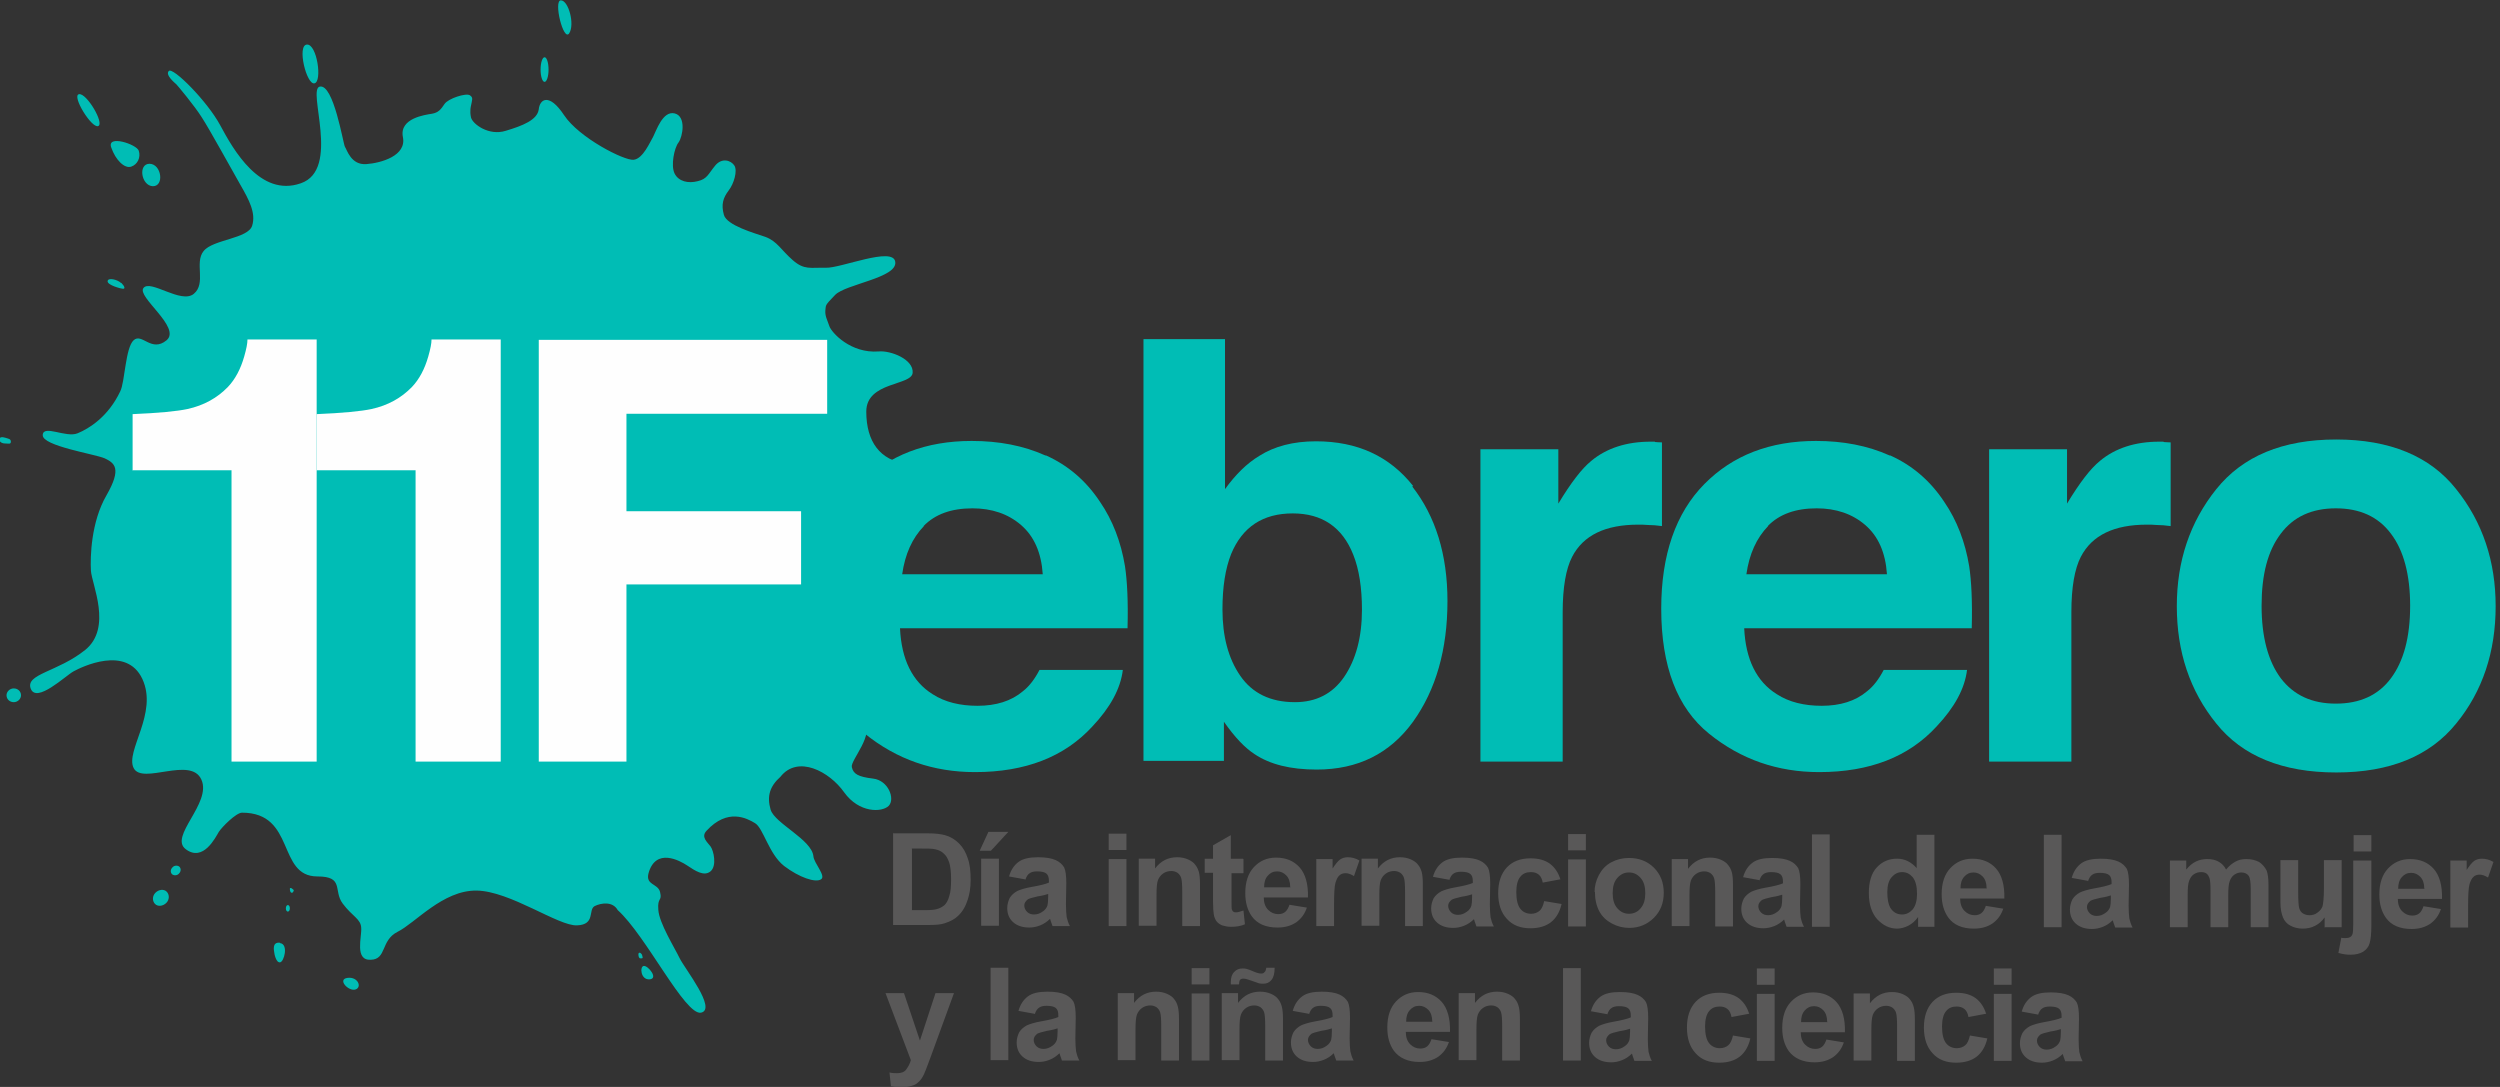 <?xml version="1.0" encoding="UTF-8"?>
<!DOCTYPE svg PUBLIC "-//W3C//DTD SVG 1.1//EN" "http://www.w3.org/Graphics/SVG/1.1/DTD/svg11.dtd">
<!-- Creator: CorelDRAW 2020 (64-Bit) -->
<svg xmlns="http://www.w3.org/2000/svg" xml:space="preserve" width="69mm" height="30mm" version="1.1" style="shape-rendering:geometricPrecision; text-rendering:geometricPrecision; image-rendering:optimizeQuality; fill-rule:evenodd; clip-rule:evenodd"
viewBox="0 0 6900 3000"
 xmlns:xlink="http://www.w3.org/1999/xlink"
 xmlns:xodm="http://www.corel.com/coreldraw/odm/2003">
 <rect x="0" y="0" width="6900" height="3000" fill="#333333" stroke="none"/>
 <defs>
  <style type="text/css">
   <![CDATA[
    .fil1 {fill:#FEFEFE;fill-rule:nonzero}
    .fil2 {fill:#595858;fill-rule:nonzero}
    .fil0 {fill:#00BDB5;fill-rule:nonzero}
   ]]>
  </style>
 </defs>
 <g id="Capa_x0020_1">
  <g id="_1740857733248">
   <path class="fil0" d="M494 2411c-5,6 -14,6 -19,2 -5,-5 -5,-13 1,-19 5,-6 14,-6 19,-2 5,5 5,13 -1,19zm-35 81c-9,9 -23,11 -31,3 -8,-8 -8,-22 1,-31 9,-9 23,-11 31,-3 8,8 8,22 -1,31zm-401 -573c0,10 -9,19 -20,19 -11,0 -20,-8 -20,-19 0,-10 9,-19 20,-19 11,0 20,8 20,19zm1719 747c12,-1 41,35 16,37 -25,2 -28,-36 -16,-37zm-5 -29c5,10 -2,8 -5,8 -3,0 -5,-5 -5,-11 0,-6 6,-7 11,3zm-224 -2636c21,0 39,66 23,91 -16,24 -44,-91 -23,-91zm-34 191c0,19 -5,34 -11,34 -6,0 -11,-15 -11,-34 0,-19 5,-34 11,-34 6,0 11,15 11,34zm-533 2539c-19,6 -51,-28 -22,-32 29,-4 41,26 22,32zm-134 -2608c28,-2 43,102 21,107 -22,5 -49,-105 -21,-107zm-37 2336c0,3 -2,5 -5,5 -3,0 -5,-5 -5,-11 0,-6 11,2 11,5zm-21 48c0,-12 11,-12 11,0 0,12 -11,12 -11,0zm-16 96c24,3 11,52 0,53 -11,2 -16,-24 -16,-27 0,-3 -8,-30 16,-27zm-438 -1822c9,9 11,16 5,16 -6,0 -44,-10 -43,-21 1,-11 28,-4 37,5zm78 -329c33,1 41,62 9,62 -32,-1 -42,-62 -9,-62zm-30 -36c6,18 -3,38 -21,44 -18,6 -43,-18 -55,-53 -13,-36 70,-9 76,9zm-165 -156c21,-4 71,81 53,88 -18,7 -74,-84 -53,-88zm2415 1050c3,6 1,15 -5,21 -6,6 -42,11 -80,11 -38,0 -108,6 -128,141 -20,134 134,153 171,169 37,16 21,53 -5,48 -27,-5 -142,-51 -176,-16 -34,35 -71,155 -75,198 -4,45 14,71 48,107 34,36 -36,109 -32,128 4,19 17,27 59,32 42,5 61,56 43,75 -19,19 -82,20 -123,-37 -41,-58 -128,-104 -176,-43 -29,26 -38,53 -27,91 12,38 113,82 118,128 1,19 36,55 21,64 -15,10 -60,-5 -102,-37 -42,-33 -57,-104 -80,-118 -23,-14 -76,-42 -134,21 -16,17 2,31 11,43 9,12 18,54 0,69 -18,15 -43,-2 -64,-16 -21,-14 -87,-50 -107,21 -9,34 27,28 32,53 6,25 -8,13 -5,48 2,36 44,103 59,134 15,30 103,140 59,150 -44,9 -152,-213 -230,-283 -14,-25 -46,-20 -64,-11 -18,10 3,51 -48,53 -51,3 -185,-95 -278,-96 -93,-1 -169,90 -218,114 -47,24 -29,76 -74,77 -45,2 -24,-63 -26,-88 -1,-25 -24,-31 -51,-67 -27,-36 5,-75 -70,-75 -112,0 -59,-176 -208,-176 -16,0 -55,39 -64,53 -9,15 -43,84 -91,48 -48,-35 72,-127 43,-192 -29,-66 -163,15 -187,-32 -24,-47 68,-151 24,-246 -44,-94 -168,-33 -190,-21 -22,12 -102,89 -118,48 -16,-41 74,-46 150,-107 76,-61 18,-182 16,-219 -2,-37 0,-134 43,-208 43,-75 22,-89 -5,-102 -28,-12 -172,-34 -171,-64 1,-30 64,8 96,-5 32,-13 85,-46 118,-116 13,-26 14,-120 37,-141 23,-21 49,35 91,0 41,-35 -83,-120 -64,-144 19,-25 104,45 139,16 35,-29 1,-86 27,-118 25,-32 123,-34 134,-70 11,-35 -9,-72 -32,-112 -23,-40 -86,-155 -107,-187 -20,-32 -67,-88 -70,-91 -3,-3 -32,-26 -21,-37 11,-12 106,83 142,150 36,67 110,199 222,160 112,-38 16,-261 53,-267 38,-7 64,157 69,166 6,9 17,51 59,48 41,-3 112,-23 101,-75 -10,-52 62,-61 80,-64 18,-3 25,-12 35,-27 10,-15 59,-31 70,-24 10,7 6,12 3,29 0,0 -4,14 0,32 4,18 49,52 96,37 47,-14 87,-30 91,-59 3,-29 29,-46 70,16 41,62 166,126 192,123 26,-3 45,-49 54,-64 8,-15 26,-72 59,-64 33,8 22,65 11,80 -12,15 -22,64 -11,86 11,22 38,28 64,21 26,-6 29,-20 48,-43 19,-23 44,-14 53,0 9,14 -1,50 -16,69 -15,20 -21,38 -13,67 8,29 83,50 115,61 32,12 43,36 75,64 32,28 49,20 91,21 41,2 187,-60 192,-16 6,44 -137,61 -166,91 -29,30 -25,27 -27,43 -1,16 5,25 11,43 6,18 59,76 136,70 34,-3 97,22 94,59 -3,36 -128,24 -128,107 0,83 38,135 112,144 75,10 131,21 134,27zm-2603 -91c0,8 -7,5 -16,5 -9,0 -16,-5 -16,-11 0,-6 7,-8 16,-5 9,3 16,3 16,11z"/>
   <path class="fil1" d="M366 1299l0 -156c72,-3 123,-8 151,-14 46,-10 83,-31 112,-61 20,-21 35,-49 45,-84 6,-21 9,-36 9,-47l191 0 0 1165 -235 0 0 -804 -274 0z"/>
   <path class="fil1" d="M874 1299l0 -156c72,-3 123,-8 151,-14 46,-10 83,-31 112,-61 20,-21 35,-49 45,-84 6,-21 9,-36 9,-47l191 0 0 1165 -235 0 0 -804 -274 0z"/>
   <polygon class="fil1" points="1487,938 2283,938 2283,1142 1729,1142 1729,1411 2211,1411 2211,1613 1729,1613 1729,2102 1487,2102 "/>
   <path class="fil0" d="M2550 1452c-32,33 -52,77 -60,133l388 0c-4,-60 -24,-105 -60,-136 -36,-31 -81,-46 -134,-46 -58,0 -103,16 -135,49zm337 -195c60,27 110,69 149,128 35,51 58,111 69,178 6,40 9,97 7,171l-628 0c4,86 34,147 90,182 34,22 76,32 124,32 51,0 93,-13 125,-40 18,-14 33,-34 46,-59l230 0c-6,51 -34,103 -84,156 -77,84 -185,126 -324,126 -115,0 -216,-35 -304,-106 -88,-71 -132,-186 -132,-345 0,-149 40,-264 119,-344 79,-80 182,-119 308,-119 75,0 143,13 203,40z"/>
   <path class="fil0" d="M3710 1868c32,-47 49,-109 49,-185 0,-61 -8,-112 -24,-152 -30,-76 -86,-114 -167,-114 -82,0 -139,37 -170,112 -16,40 -24,91 -24,153 0,74 16,135 49,183 33,48 83,73 151,73 58,0 104,-23 136,-70zm188 -525c64,82 97,187 97,316 0,134 -32,245 -95,333 -64,88 -152,132 -266,132 -72,0 -129,-14 -172,-43 -26,-17 -54,-46 -84,-89l0 108 -222 0 0 -1164 225 0 0 414c29,-40 60,-71 95,-92 41,-26 93,-40 156,-40 114,0 203,41 268,123z"/>
   <path class="fil0" d="M4568 1220c3,0 9,1 19,1l0 231c-14,-2 -27,-3 -38,-3 -11,-1 -20,-1 -27,-1 -91,0 -152,29 -183,89 -17,33 -26,84 -26,153l0 412 -227 0 0 -862 215 0 0 150c35,-58 65,-97 91,-118 42,-35 97,-53 164,-53 4,0 8,0 11,0z"/>
   <path class="fil0" d="M4880 1452c-32,33 -52,77 -60,133l388 0c-4,-60 -24,-105 -60,-136 -36,-31 -81,-46 -134,-46 -58,0 -103,16 -135,49zm337 -195c60,27 110,69 149,128 35,51 58,111 69,178 6,40 9,97 7,171l-628 0c4,86 34,147 90,182 34,22 76,32 124,32 51,0 93,-13 125,-40 18,-14 33,-34 46,-59l230 0c-6,51 -34,103 -84,156 -77,84 -185,126 -324,126 -115,0 -216,-35 -304,-106 -88,-71 -132,-186 -132,-345 0,-149 40,-264 119,-344 79,-80 182,-119 308,-119 75,0 143,13 203,40z"/>
   <path class="fil0" d="M5972 1220c3,0 9,1 19,1l0 231c-14,-2 -27,-3 -38,-3 -11,-1 -20,-1 -27,-1 -91,0 -152,29 -183,89 -17,33 -26,84 -26,153l0 412 -227 0 0 -862 215 0 0 150c35,-58 65,-97 91,-118 42,-35 97,-53 164,-53 4,0 8,0 11,0z"/>
   <path class="fil0" d="M6599 1872c35,-47 53,-113 53,-200 0,-86 -18,-153 -53,-199 -35,-47 -86,-70 -152,-70 -66,0 -117,23 -152,70 -36,47 -53,113 -53,199 0,86 18,153 53,200 36,47 86,70 152,70 66,0 117,-23 152,-70zm180 125c-73,90 -183,135 -331,135 -148,0 -259,-45 -331,-135 -73,-90 -109,-198 -109,-324 0,-124 36,-232 109,-323 73,-91 183,-137 331,-137 148,0 259,46 331,137 73,91 109,199 109,323 0,126 -36,235 -109,324z"/>
   <path class="fil2" d="M2466 2300l94 0c21,0 37,2 48,5 15,4 28,12 39,23 11,11 19,25 24,41 6,16 8,36 8,60 0,21 -3,39 -8,54 -6,19 -15,34 -27,45 -9,9 -21,15 -36,20 -11,4 -27,5 -46,5l-97 0 0 -255zm51 43l0 169 38 0c14,0 25,-1 31,-3 8,-2 15,-6 21,-11 5,-5 10,-13 13,-25 4,-11 5,-27 5,-47 0,-20 -2,-35 -5,-45 -4,-11 -8,-19 -15,-25 -6,-6 -14,-10 -24,-12 -7,-2 -21,-2 -42,-2l-23 0zm191 212l0 -185 49 0 0 185 -49 0zm-4 -207l24 -52 55 0 -48 52 -31 0zm125 79l-44 -8c5,-18 14,-31 26,-40 12,-9 30,-13 54,-13 22,0 38,3 49,8 11,5 18,12 23,20 4,8 6,23 6,44l-1 57c0,16 1,28 2,36 2,8 4,16 9,25l-48 0c-1,-3 -3,-8 -5,-14 -1,-3 -1,-5 -2,-6 -8,8 -17,14 -27,18 -10,4 -20,6 -30,6 -19,0 -34,-5 -45,-15 -11,-10 -16,-23 -16,-39 0,-10 3,-20 7,-28 5,-8 12,-14 21,-19 9,-4 22,-8 39,-11 23,-4 39,-8 48,-12l0 -5c0,-9 -2,-16 -7,-20 -5,-4 -13,-6 -26,-6 -9,0 -16,2 -20,5 -5,3 -9,9 -12,18zm65 40c-6,2 -16,5 -30,7 -14,3 -23,6 -27,8 -6,5 -10,10 -10,17 0,7 3,13 8,18 5,5 12,7 19,7 9,0 17,-3 25,-9 6,-4 10,-10 12,-16 1,-4 2,-12 2,-24l0 -10zm166 -121l0 -45 49 0 0 45 -49 0zm0 210l0 -185 49 0 0 185 -49 0zm252 0l-49 0 0 -94c0,-20 -1,-33 -3,-39 -2,-6 -5,-10 -10,-14 -5,-3 -10,-5 -17,-5 -8,0 -16,2 -23,7 -7,5 -11,11 -14,18 -3,8 -4,22 -4,42l0 84 -49 0 0 -185 45 0 0 27c16,-21 36,-31 61,-31 11,0 21,2 30,6 9,4 16,9 20,15 5,6 8,13 10,20 2,8 3,19 3,33l0 115zm120 -185l0 39 -33 0 0 74c0,15 0,24 1,26 1,3 2,5 4,6 2,2 5,2 8,2 5,0 11,-2 20,-5l4 38c-11,5 -24,7 -39,7 -9,0 -17,-2 -24,-4 -7,-3 -12,-7 -16,-12 -3,-5 -6,-11 -7,-19 -1,-6 -2,-17 -2,-34l0 -80 -23 0 0 -39 23 0 0 -37 49 -28 0 65 33 0zm126 126l49 8c-6,18 -16,31 -30,41 -14,9 -30,14 -51,14 -32,0 -56,-10 -71,-31 -12,-17 -18,-38 -18,-64 0,-31 8,-55 24,-72 16,-17 36,-26 61,-26 27,0 49,9 65,27 16,18 24,46 23,83l-122 0c0,14 4,26 12,34 8,8 17,12 28,12 8,0 14,-2 19,-6 5,-4 9,-11 12,-20zm3 -49c0,-14 -4,-25 -11,-32 -7,-7 -15,-11 -25,-11 -11,0 -19,4 -26,12 -7,8 -10,18 -10,32l73 0zm121 108l-49 0 0 -185 45 0 0 26c8,-12 15,-21 21,-25 6,-4 13,-6 21,-6 11,0 22,3 32,9l-15 43c-8,-5 -16,-8 -23,-8 -7,0 -13,2 -17,6 -5,4 -8,11 -11,20 -3,10 -4,31 -4,62l0 57zm245 0l-49 0 0 -94c0,-20 -1,-33 -3,-39 -2,-6 -5,-10 -10,-14 -5,-3 -10,-5 -17,-5 -8,0 -16,2 -23,7 -7,5 -11,11 -14,18 -3,8 -4,22 -4,42l0 84 -49 0 0 -185 45 0 0 27c16,-21 36,-31 61,-31 11,0 21,2 30,6 9,4 16,9 20,15 5,6 8,13 10,20 2,8 3,19 3,33l0 115zm72 -128l-44 -8c5,-18 14,-31 26,-40 12,-9 30,-13 54,-13 22,0 38,3 49,8 11,5 18,12 23,20 4,8 6,23 6,44l-1 57c0,16 1,28 2,36 2,8 4,16 9,25l-48 0c-1,-3 -3,-8 -5,-14 -1,-3 -1,-5 -2,-6 -8,8 -17,14 -27,18 -10,4 -20,6 -30,6 -19,0 -34,-5 -45,-15 -11,-10 -16,-23 -16,-39 0,-10 3,-20 7,-28 5,-8 12,-14 21,-19 9,-4 22,-8 39,-11 23,-4 39,-8 48,-12l0 -5c0,-9 -2,-16 -7,-20 -5,-4 -13,-6 -26,-6 -9,0 -16,2 -20,5 -5,3 -9,9 -12,18zm65 40c-6,2 -16,5 -30,7 -14,3 -23,6 -27,8 -6,5 -10,10 -10,17 0,7 3,13 8,18 5,5 12,7 19,7 9,0 17,-3 25,-9 6,-4 10,-10 12,-16 1,-4 2,-12 2,-24l0 -10zm242 -41l-48 9c-2,-10 -5,-17 -11,-22 -6,-5 -13,-7 -22,-7 -12,0 -22,4 -29,13 -7,8 -11,23 -11,42 0,22 4,37 11,46 7,9 17,14 30,14 9,0 17,-3 23,-8 6,-5 10,-14 13,-27l48 8c-5,22 -15,39 -29,50 -14,11 -33,17 -57,17 -27,0 -49,-8 -65,-26 -16,-17 -24,-41 -24,-71 0,-30 8,-54 24,-71 16,-17 38,-25 65,-25 23,0 40,5 54,15 13,10 23,24 29,44zm22 -80l0 -45 49 0 0 45 -49 0zm0 210l0 -185 49 0 0 185 -49 0zm73 -95c0,-16 4,-32 12,-47 8,-15 19,-27 34,-35 15,-8 31,-12 49,-12 28,0 51,9 69,27 18,18 27,41 27,69 0,28 -9,51 -27,69 -18,18 -41,28 -68,28 -17,0 -33,-4 -48,-12 -15,-8 -27,-19 -35,-34 -8,-15 -12,-33 -12,-54zm50 3c0,18 4,32 13,42 9,10 19,15 32,15 13,0 24,-5 32,-15 9,-10 13,-24 13,-42 0,-18 -4,-32 -13,-42 -9,-10 -19,-15 -32,-15 -13,0 -23,5 -32,15 -9,10 -13,24 -13,42zm332 92l-49 0 0 -94c0,-20 -1,-33 -3,-39 -2,-6 -5,-10 -10,-14 -5,-3 -10,-5 -17,-5 -8,0 -16,2 -23,7 -7,5 -11,11 -14,18 -3,8 -4,22 -4,42l0 84 -49 0 0 -185 45 0 0 27c16,-21 36,-31 61,-31 11,0 21,2 30,6 9,4 16,9 20,15 5,6 8,13 10,20 2,8 3,19 3,33l0 115zm72 -128l-44 -8c5,-18 14,-31 26,-40 12,-9 30,-13 54,-13 22,0 38,3 49,8 11,5 18,12 23,20 4,8 6,23 6,44l-1 57c0,16 1,28 2,36 2,8 4,16 9,25l-48 0c-1,-3 -3,-8 -5,-14 -1,-3 -1,-5 -2,-6 -8,8 -17,14 -27,18 -10,4 -20,6 -30,6 -19,0 -34,-5 -45,-15 -11,-10 -16,-23 -16,-39 0,-10 3,-20 7,-28 5,-8 12,-14 21,-19 9,-4 22,-8 39,-11 23,-4 39,-8 48,-12l0 -5c0,-9 -2,-16 -7,-20 -5,-4 -13,-6 -26,-6 -9,0 -16,2 -20,5 -5,3 -9,9 -12,18zm65 40c-6,2 -16,5 -30,7 -14,3 -23,6 -27,8 -6,5 -10,10 -10,17 0,7 3,13 8,18 5,5 12,7 19,7 9,0 17,-3 25,-9 6,-4 10,-10 12,-16 1,-4 2,-12 2,-24l0 -10zm81 89l0 -255 49 0 0 255 -49 0zm338 0l-45 0 0 -27c-8,11 -16,18 -27,24 -10,5 -21,8 -31,8 -21,0 -39,-9 -55,-26 -15,-17 -23,-41 -23,-72 0,-31 7,-55 22,-71 15,-16 33,-24 56,-24 21,0 39,9 54,26l0 -92 49 0 0 255zm-130 -96c0,20 3,34 8,43 8,13 19,19 33,19 11,0 21,-5 29,-14 8,-10 12,-24 12,-43 0,-21 -4,-36 -12,-46 -8,-9 -17,-14 -29,-14 -12,0 -21,5 -29,14 -8,9 -12,23 -12,41zm271 38l49 8c-6,18 -16,31 -30,41 -14,9 -30,14 -51,14 -32,0 -56,-10 -71,-31 -12,-17 -18,-38 -18,-64 0,-31 8,-55 24,-72 16,-17 36,-26 61,-26 27,0 49,9 65,27 16,18 24,46 23,83l-122 0c0,14 4,26 12,34 8,8 17,12 28,12 8,0 14,-2 19,-6 5,-4 9,-11 12,-20zm3 -49c0,-14 -4,-25 -11,-32 -7,-7 -15,-11 -25,-11 -11,0 -19,4 -26,12 -7,8 -10,18 -10,32l73 0zm158 108l0 -255 49 0 0 255 -49 0zm121 -128l-44 -8c5,-18 14,-31 26,-40 12,-9 30,-13 54,-13 22,0 38,3 49,8 11,5 18,12 23,20 4,8 6,23 6,44l-1 57c0,16 1,28 2,36 2,8 4,16 9,25l-48 0c-1,-3 -3,-8 -5,-14 -1,-3 -1,-5 -2,-6 -8,8 -17,14 -27,18 -10,4 -20,6 -30,6 -19,0 -34,-5 -45,-15 -11,-10 -16,-23 -16,-39 0,-10 3,-20 7,-28 5,-8 12,-14 21,-19 9,-4 22,-8 39,-11 23,-4 39,-8 48,-12l0 -5c0,-9 -2,-16 -7,-20 -5,-4 -13,-6 -26,-6 -9,0 -16,2 -20,5 -5,3 -9,9 -12,18zm65 40c-6,2 -16,5 -30,7 -14,3 -23,6 -27,8 -6,5 -10,10 -10,17 0,7 3,13 8,18 5,5 12,7 19,7 9,0 17,-3 25,-9 6,-4 10,-10 12,-16 1,-4 2,-12 2,-24l0 -10zm162 -96l45 0 0 25c16,-20 35,-29 58,-29 12,0 22,2 31,7 9,5 16,12 21,22 8,-10 17,-17 26,-22 9,-5 19,-7 30,-7 14,0 25,3 35,8 9,6 16,14 21,24 3,8 5,21 5,38l0 118 -49 0 0 -106c0,-18 -2,-30 -5,-35 -5,-7 -12,-10 -21,-10 -7,0 -13,2 -19,6 -6,4 -10,10 -13,18 -3,8 -4,21 -4,38l0 89 -49 0 0 -101c0,-18 -1,-30 -3,-35 -2,-5 -4,-9 -8,-12 -4,-3 -9,-4 -15,-4 -8,0 -14,2 -20,6 -6,4 -10,10 -13,18 -3,8 -4,20 -4,38l0 90 -49 0 0 -185zm427 185l0 -28c-7,10 -16,18 -26,23 -11,6 -23,8 -35,8 -12,0 -24,-3 -33,-8 -10,-5 -17,-13 -21,-23 -4,-10 -7,-23 -7,-41l0 -117 49 0 0 85c0,26 1,42 3,48 2,6 5,11 10,14 5,3 11,5 18,5 8,0 16,-2 22,-7 7,-5 11,-10 14,-17 2,-7 4,-23 4,-50l0 -78 49 0 0 185 -45 0zm80 -210l0 -45 49 0 0 45 -49 0zm49 25l0 179c0,24 -2,40 -5,50 -3,10 -9,17 -18,23 -9,5 -20,8 -34,8 -5,0 -10,0 -16,-1 -6,-1 -12,-2 -18,-4l8 -42c2,1 5,1 7,1 2,0 4,0 6,0 5,0 9,-1 12,-3 3,-2 5,-5 6,-8 1,-3 2,-12 2,-27l0 -176 49 0zm143 126l49 8c-6,18 -16,31 -30,41 -14,9 -30,14 -51,14 -32,0 -56,-10 -71,-31 -12,-17 -18,-38 -18,-64 0,-31 8,-55 24,-72 16,-17 36,-26 61,-26 27,0 49,9 65,27 16,18 24,46 23,83l-122 0c0,14 4,26 12,34 8,8 17,12 28,12 8,0 14,-2 19,-6 5,-4 9,-11 12,-20zm3 -49c0,-14 -4,-25 -11,-32 -7,-7 -15,-11 -25,-11 -11,0 -19,4 -26,12 -7,8 -10,18 -10,32l73 0zm121 108l-49 0 0 -185 45 0 0 26c8,-12 15,-21 21,-25 6,-4 13,-6 21,-6 11,0 22,3 32,9l-15 43c-8,-5 -16,-8 -23,-8 -7,0 -13,2 -17,6 -5,4 -8,11 -11,20 -3,10 -4,31 -4,62l0 57z"/>
   <path class="fil2" d="M2443 2741l52 0 44 131 43 -131 51 0 -65 178 -12 32c-4,11 -8,19 -12,25 -4,6 -8,10 -13,14 -5,4 -11,6 -19,8 -7,2 -16,3 -25,3 -9,0 -19,-1 -28,-3l-4 -38c8,2 15,2 21,2 11,0 20,-3 25,-10 5,-7 10,-15 13,-26l-70 -185zm291 185l0 -255 49 0 0 255 -49 0zm121 -128l-44 -8c5,-18 14,-31 26,-40 12,-9 30,-13 54,-13 22,0 38,3 49,8 11,5 18,12 23,20 4,8 6,23 6,44l-1 57c0,16 1,28 2,36 2,8 4,16 9,25l-48 0c-1,-3 -3,-8 -5,-14 -1,-3 -1,-5 -2,-6 -8,8 -17,14 -27,18 -10,4 -20,6 -30,6 -19,0 -34,-5 -45,-15 -11,-10 -16,-23 -16,-39 0,-10 3,-20 7,-28 5,-8 12,-14 21,-19 9,-4 22,-8 39,-11 23,-4 39,-8 48,-12l0 -5c0,-9 -2,-16 -7,-20 -5,-4 -13,-6 -26,-6 -9,0 -16,2 -20,5 -5,3 -9,9 -12,18zm65 40c-6,2 -16,5 -30,7 -14,3 -23,6 -27,8 -6,5 -10,10 -10,17 0,7 3,13 8,18 5,5 12,7 19,7 9,0 17,-3 25,-9 6,-4 10,-10 12,-16 1,-4 2,-12 2,-24l0 -10zm334 89l-49 0 0 -94c0,-20 -1,-33 -3,-39 -2,-6 -5,-10 -10,-14 -5,-3 -10,-5 -17,-5 -8,0 -16,2 -23,7 -7,5 -11,11 -14,18 -3,8 -4,22 -4,42l0 84 -49 0 0 -185 45 0 0 27c16,-21 36,-31 61,-31 11,0 21,2 30,6 9,4 16,9 20,15 5,6 8,13 10,21 2,8 3,19 3,33l0 115zm35 -210l0 -45 49 0 0 45 -49 0zm0 210l0 -185 49 0 0 185 -49 0zm252 0l-49 0 0 -94c0,-20 -1,-33 -3,-39 -2,-6 -5,-10 -10,-14 -5,-3 -10,-5 -17,-5 -8,0 -16,2 -23,7 -7,5 -11,11 -14,18 -3,8 -4,22 -4,42l0 84 -49 0 0 -185 45 0 0 27c16,-21 36,-31 61,-31 11,0 21,2 30,6 9,4 16,9 20,15 5,6 8,13 10,21 2,8 3,19 3,33l0 115zm-122 -210l-22 0c0,-3 0,-5 0,-6 0,-12 3,-22 9,-28 6,-7 14,-10 23,-10 4,0 8,0 11,1 4,1 10,3 19,7 9,4 16,6 22,6 4,0 7,-1 9,-4 3,-2 4,-6 5,-12l23 0c0,16 -3,27 -9,34 -6,7 -13,10 -22,10 -4,0 -8,0 -12,-1 -3,-1 -9,-3 -20,-7 -11,-4 -18,-6 -23,-6 -4,0 -7,1 -9,3 -2,2 -3,6 -3,12zm193 81l-44 -8c5,-18 14,-31 26,-40 12,-9 30,-13 54,-13 22,0 38,3 49,8 11,5 18,12 23,20 4,8 6,23 6,44l-1 57c0,16 1,28 2,36 2,8 4,16 9,25l-48 0c-1,-3 -3,-8 -5,-14 -1,-3 -1,-5 -2,-6 -8,8 -17,14 -27,18 -10,4 -20,6 -30,6 -19,0 -34,-5 -45,-15 -11,-10 -16,-23 -16,-39 0,-10 3,-20 7,-28 5,-8 12,-14 21,-19 9,-4 22,-8 39,-11 23,-4 39,-8 48,-12l0 -5c0,-9 -2,-16 -7,-20 -5,-4 -13,-6 -26,-6 -9,0 -16,2 -20,5 -5,3 -9,9 -12,18zm65 40c-6,2 -16,5 -30,7 -14,3 -23,6 -27,8 -6,5 -10,10 -10,17 0,7 3,13 8,18 5,5 12,7 19,7 9,0 17,-3 25,-9 6,-4 10,-10 12,-16 1,-4 2,-12 2,-24l0 -10zm273 30l49 8c-6,18 -16,31 -30,41 -14,9 -30,14 -51,14 -32,0 -56,-11 -71,-31 -12,-17 -18,-38 -18,-64 0,-31 8,-55 24,-72 16,-17 36,-26 61,-26 27,0 49,9 65,27 16,18 24,46 23,83l-122 0c0,14 4,26 12,34 8,8 17,12 28,12 8,0 14,-2 19,-6 5,-4 9,-11 12,-20zm3 -49c0,-14 -4,-25 -11,-32 -7,-7 -15,-11 -25,-11 -11,0 -19,4 -26,12 -7,8 -10,18 -10,32l73 0zm242 108l-49 0 0 -94c0,-20 -1,-33 -3,-39 -2,-6 -5,-10 -10,-14 -5,-3 -10,-5 -17,-5 -8,0 -16,2 -23,7 -7,5 -11,11 -14,18 -3,8 -4,22 -4,42l0 84 -49 0 0 -185 45 0 0 27c16,-21 36,-31 61,-31 11,0 21,2 30,6 9,4 16,9 20,15 5,6 8,13 10,21 2,8 3,19 3,33l0 115zm119 0l0 -255 49 0 0 255 -49 0zm121 -128l-44 -8c5,-18 14,-31 26,-40 12,-9 30,-13 54,-13 22,0 38,3 49,8 11,5 18,12 23,20 4,8 6,23 6,44l-1 57c0,16 1,28 2,36 2,8 4,16 9,25l-48 0c-1,-3 -3,-8 -5,-14 -1,-3 -1,-5 -2,-6 -8,8 -17,14 -27,18 -10,4 -20,6 -30,6 -19,0 -34,-5 -45,-15 -11,-10 -16,-23 -16,-39 0,-10 3,-20 7,-28 5,-8 12,-14 21,-19 9,-4 22,-8 39,-11 23,-4 39,-8 48,-12l0 -5c0,-9 -2,-16 -7,-20 -5,-4 -13,-6 -26,-6 -9,0 -16,2 -20,5 -5,3 -9,9 -12,18zm65 40c-6,2 -16,5 -30,7 -14,3 -23,6 -27,8 -6,5 -10,10 -10,17 0,7 3,13 8,18 5,5 12,7 19,7 9,0 17,-3 25,-9 6,-4 10,-10 12,-16 1,-4 2,-12 2,-24l0 -10zm327 -41l-48 9c-2,-10 -5,-17 -11,-22 -6,-5 -13,-7 -22,-7 -12,0 -22,4 -29,13 -7,8 -11,23 -11,42 0,22 4,37 11,46 7,9 17,14 30,14 9,0 17,-3 23,-8 6,-5 10,-14 13,-27l48 8c-5,22 -15,39 -29,50 -14,11 -33,17 -57,17 -27,0 -49,-8 -65,-26 -16,-17 -24,-41 -24,-71 0,-30 8,-54 24,-71 16,-17 38,-25 65,-25 23,0 40,5 54,15 13,10 23,24 29,44zm22 -80l0 -45 49 0 0 45 -49 0zm0 210l0 -185 49 0 0 185 -49 0zm191 -59l49 8c-6,18 -16,31 -30,41 -14,9 -30,14 -51,14 -32,0 -56,-11 -71,-31 -12,-17 -18,-38 -18,-64 0,-31 8,-55 24,-72 16,-17 36,-26 61,-26 27,0 49,9 65,27 16,18 24,46 23,83l-122 0c0,14 4,26 12,34 8,8 17,12 28,12 8,0 14,-2 19,-6 5,-4 9,-11 12,-20zm3 -49c0,-14 -4,-25 -11,-32 -7,-7 -15,-11 -25,-11 -11,0 -19,4 -26,12 -7,8 -10,18 -10,32l73 0zm242 108l-49 0 0 -94c0,-20 -1,-33 -3,-39 -2,-6 -5,-10 -10,-14 -5,-3 -10,-5 -17,-5 -8,0 -16,2 -23,7 -7,5 -11,11 -14,18 -3,8 -4,22 -4,42l0 84 -49 0 0 -185 45 0 0 27c16,-21 36,-31 61,-31 11,0 21,2 30,6 9,4 16,9 20,15 5,6 8,13 10,21 2,8 3,19 3,33l0 115zm196 -130l-48 9c-2,-10 -5,-17 -11,-22 -6,-5 -13,-7 -22,-7 -12,0 -22,4 -29,13 -7,8 -11,23 -11,42 0,22 4,37 11,46 7,9 17,14 30,14 9,0 17,-3 23,-8 6,-5 10,-14 13,-27l48 8c-5,22 -15,39 -29,50 -14,11 -33,17 -57,17 -27,0 -49,-8 -65,-26 -16,-17 -24,-41 -24,-71 0,-30 8,-54 24,-71 16,-17 38,-25 65,-25 23,0 40,5 54,15 13,10 23,24 29,44zm22 -80l0 -45 49 0 0 45 -49 0zm0 210l0 -185 49 0 0 185 -49 0zm121 -128l-44 -8c5,-18 14,-31 26,-40 12,-9 30,-13 54,-13 22,0 38,3 49,8 11,5 18,12 23,20 4,8 6,23 6,44l-1 57c0,16 1,28 2,36 2,8 4,16 9,25l-48 0c-1,-3 -3,-8 -5,-14 -1,-3 -1,-5 -2,-6 -8,8 -17,14 -27,18 -10,4 -20,6 -30,6 -19,0 -34,-5 -45,-15 -11,-10 -16,-23 -16,-39 0,-10 3,-20 7,-28 5,-8 12,-14 21,-19 9,-4 22,-8 39,-11 23,-4 39,-8 48,-12l0 -5c0,-9 -2,-16 -7,-20 -5,-4 -13,-6 -26,-6 -9,0 -16,2 -20,5 -5,3 -9,9 -12,18zm65 40c-6,2 -16,5 -30,7 -14,3 -23,6 -27,8 -6,5 -10,10 -10,17 0,7 3,13 8,18 5,5 12,7 19,7 9,0 17,-3 25,-9 6,-4 10,-10 12,-16 1,-4 2,-12 2,-24l0 -10z"/>
  </g>
 </g>
</svg>

